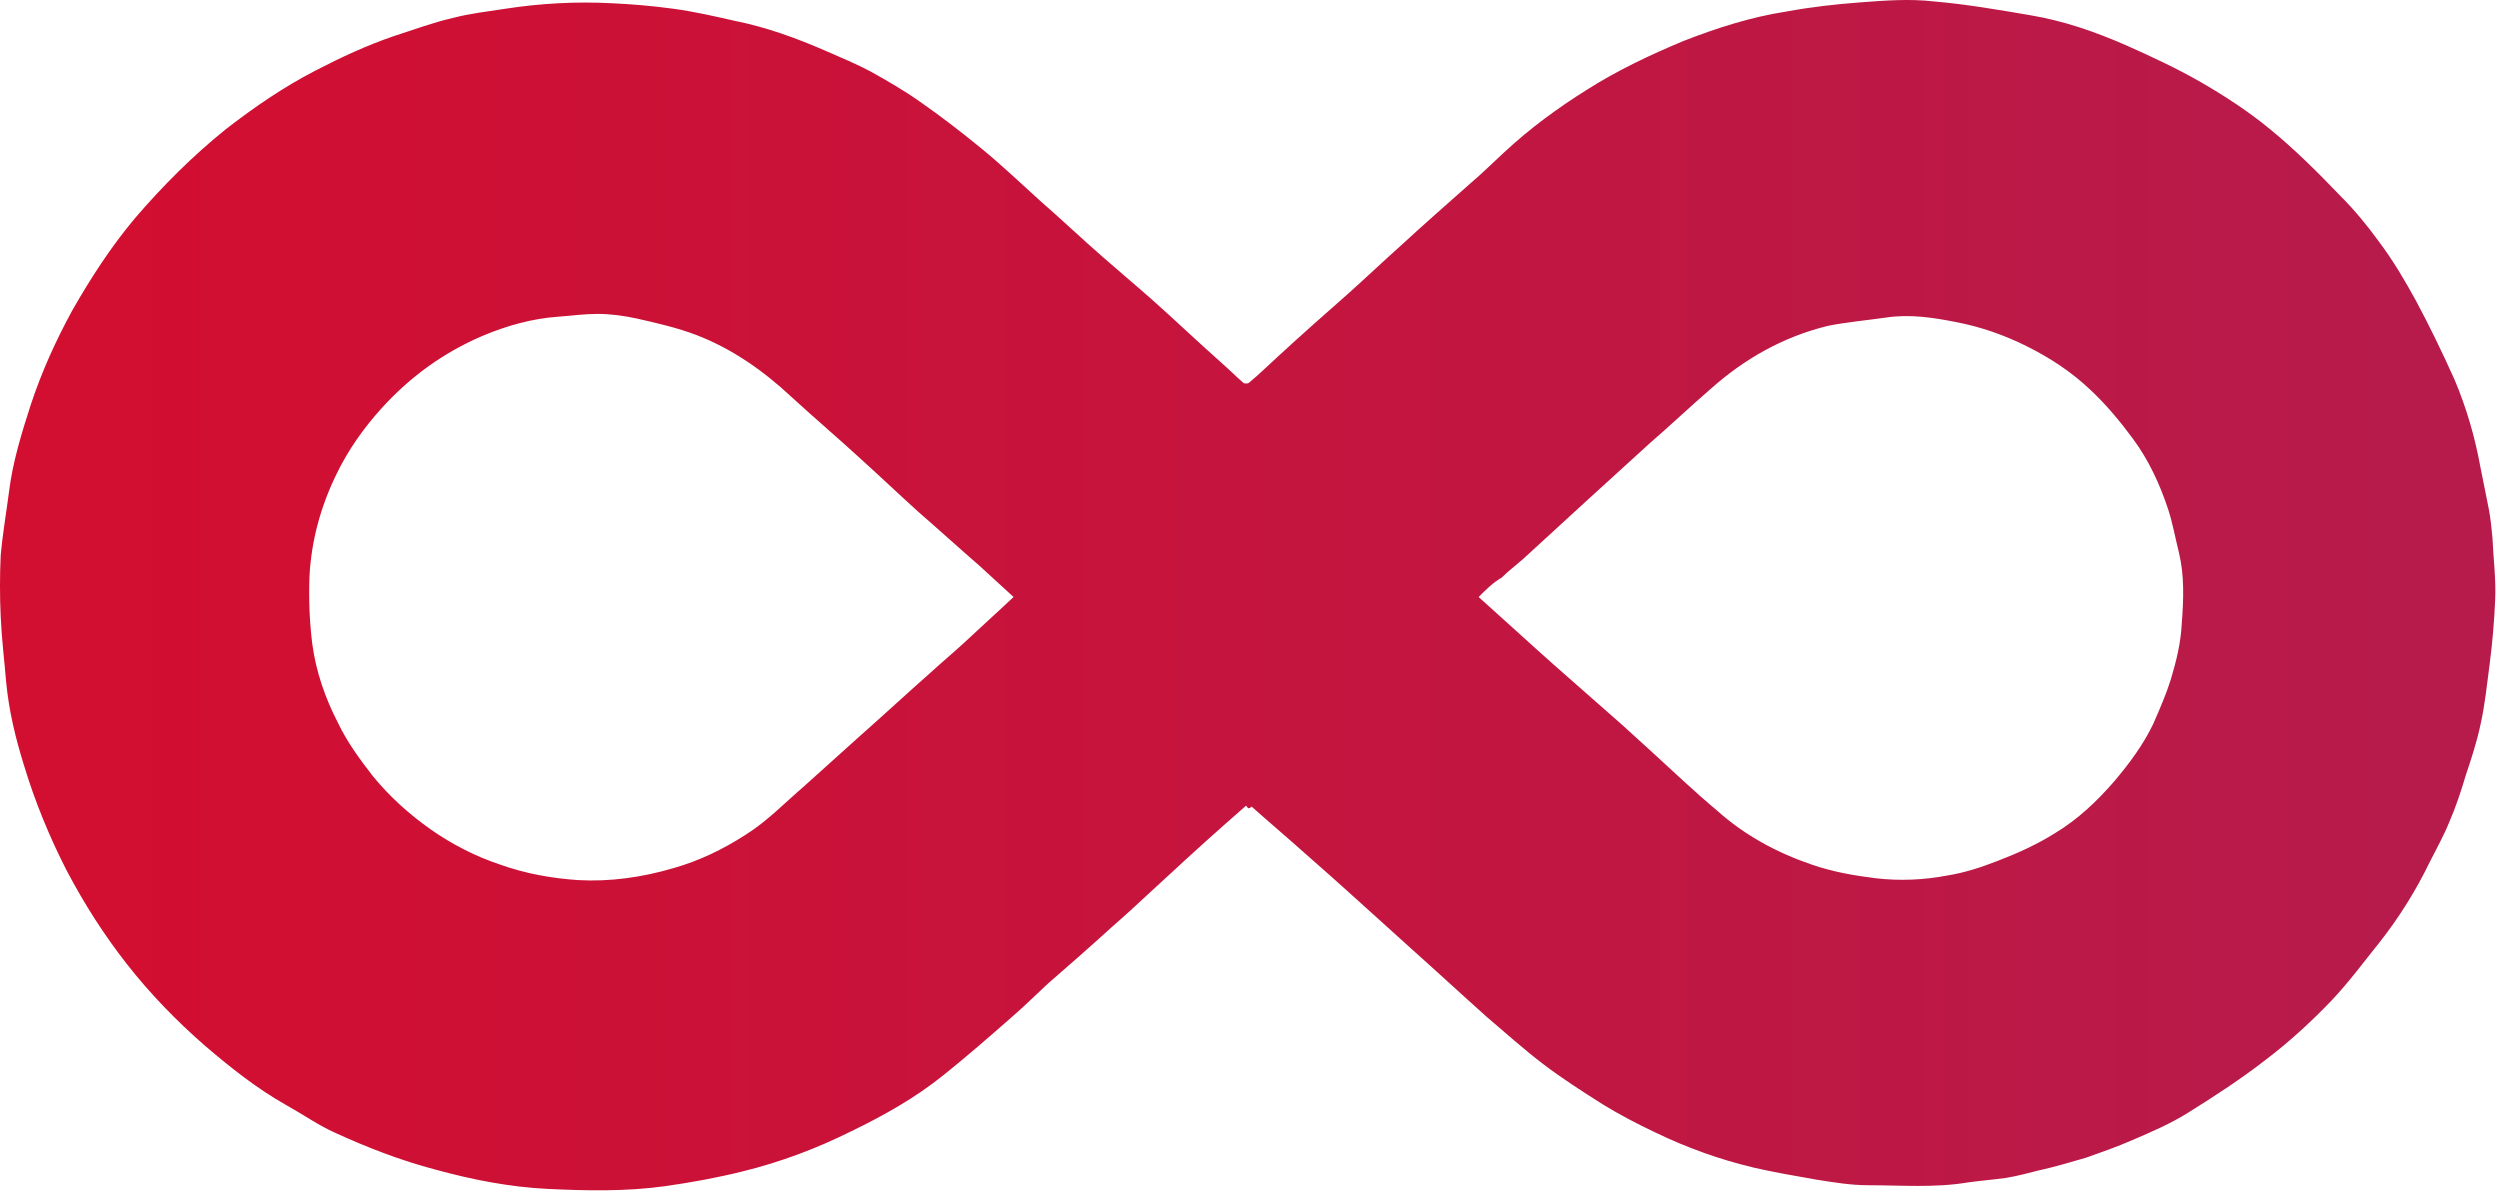 <svg width="272" height="130" viewBox="0 0 272 130" fill="none" xmlns="http://www.w3.org/2000/svg">
<path d="M135.575 87.653C134.675 88.453 133.875 89.153 133.075 89.853C130.475 92.153 127.875 94.553 125.275 96.953C123.875 98.253 122.475 99.553 120.975 100.853C118.675 102.953 116.275 105.053 113.975 107.053C112.675 108.253 111.375 109.553 109.975 110.753C107.575 112.853 105.175 114.953 102.675 116.953C99.575 119.453 96.175 121.353 92.675 123.053C88.875 124.953 84.875 126.453 80.775 127.453C77.975 128.153 75.175 128.653 72.375 129.053C68.075 129.653 63.775 129.553 59.575 129.353C55.475 129.153 51.375 128.353 47.375 127.253C43.575 126.253 39.975 124.853 36.475 123.253C34.675 122.453 32.975 121.253 31.175 120.253C27.975 118.453 25.075 116.153 22.275 113.753C19.175 111.053 16.275 108.053 13.775 104.853C11.275 101.653 9.175 98.353 7.275 94.753C5.375 91.053 3.775 87.153 2.575 83.153C1.675 80.253 0.975 77.353 0.675 74.253C0.475 71.853 0.175 69.453 0.075 67.053C-0.025 64.853 -0.025 62.653 0.075 60.453C0.275 58.153 0.675 55.853 0.975 53.553C1.375 50.253 2.375 47.053 3.375 43.953C4.575 40.353 6.075 37.053 7.875 33.753C9.875 30.253 12.075 26.853 14.675 23.753C17.675 20.253 20.975 16.953 24.575 14.053C27.675 11.653 30.875 9.453 34.375 7.653C37.075 6.253 39.875 4.953 42.775 3.953C44.975 3.253 47.075 2.453 49.275 1.953C51.175 1.453 53.075 1.253 54.975 0.953C58.875 0.353 62.675 0.153 66.575 0.353C68.775 0.453 71.075 0.653 73.275 0.953C75.475 1.253 77.675 1.753 79.875 2.253C83.375 2.953 86.675 4.153 89.875 5.553C91.475 6.253 93.175 6.953 94.675 7.753C96.475 8.753 98.375 9.853 100.075 11.053C102.375 12.653 104.575 14.353 106.775 16.153C108.975 17.953 111.075 19.953 113.175 21.853C115.475 23.853 117.675 25.953 119.975 27.953C121.675 29.453 123.475 30.953 125.175 32.453C127.775 34.753 130.275 37.153 132.875 39.453C133.675 40.153 134.475 40.953 135.275 41.653C135.375 41.753 135.775 41.753 135.875 41.653C136.975 40.753 137.975 39.753 139.075 38.753C141.575 36.453 144.175 34.153 146.675 31.953C148.575 30.253 150.475 28.453 152.375 26.753C154.875 24.453 157.375 22.253 159.975 19.953C161.275 18.853 162.475 17.653 163.675 16.553C166.475 13.953 169.475 11.753 172.675 9.753C175.975 7.653 179.575 5.953 183.175 4.453C186.775 3.053 190.475 1.853 194.375 1.253C197.075 0.753 199.775 0.453 202.475 0.253C205.075 0.053 207.775 -0.147 210.375 0.153C213.875 0.453 217.375 1.053 220.875 1.653C224.475 2.253 227.975 3.453 231.375 4.953C234.075 6.153 236.875 7.453 239.475 8.953C242.075 10.453 244.675 12.153 246.975 14.053C249.675 16.253 252.175 18.753 254.575 21.253C256.175 22.853 257.575 24.553 258.875 26.353C260.375 28.353 261.675 30.553 262.875 32.753C264.375 35.553 265.775 38.453 267.075 41.353C268.375 44.453 269.275 47.553 269.875 50.853C270.175 52.353 270.475 53.853 270.775 55.353C270.975 56.353 271.075 57.453 271.175 58.453C271.275 60.753 271.575 62.953 271.475 65.253C271.375 67.553 271.175 69.953 270.875 72.253C270.575 74.453 270.375 76.653 269.875 78.853C269.475 80.753 268.875 82.553 268.275 84.353C267.775 86.053 267.175 87.853 266.475 89.453C265.875 90.953 265.075 92.353 264.375 93.753C262.875 96.853 261.075 99.753 258.875 102.553C257.175 104.653 255.575 106.853 253.675 108.853C251.475 111.153 249.075 113.353 246.575 115.253C243.875 117.353 240.975 119.253 238.075 121.053C236.175 122.253 234.075 123.153 231.975 124.053C230.375 124.753 228.675 125.353 226.975 125.953C225.275 126.453 223.575 126.953 221.775 127.353C220.575 127.653 219.475 127.953 218.275 128.153C216.875 128.353 215.475 128.453 214.075 128.653C210.475 129.253 206.875 128.953 203.275 128.953C201.375 128.953 199.575 128.653 197.675 128.353C195.375 127.953 193.075 127.553 190.875 127.053C187.075 126.153 183.475 124.853 179.975 123.153C178.075 122.253 176.175 121.253 174.375 120.153C172.175 118.753 169.975 117.353 167.875 115.753C165.775 114.153 163.775 112.353 161.775 110.653C158.975 108.153 156.275 105.653 153.475 103.153C149.575 99.653 145.775 96.153 141.875 92.753C139.975 91.053 138.075 89.453 136.175 87.753C135.875 88.053 135.775 87.953 135.575 87.653ZM110.275 64.953C109.075 63.853 107.875 62.753 106.675 61.653C104.375 59.653 102.175 57.653 99.875 55.653C97.775 53.753 95.775 51.853 93.675 49.953C91.175 47.653 88.575 45.453 86.075 43.153C83.075 40.353 79.675 37.953 75.775 36.453C73.675 35.653 71.475 35.153 69.275 34.653C67.875 34.353 66.475 34.153 64.975 34.153C63.575 34.153 62.175 34.353 60.775 34.453C57.875 34.653 55.075 35.453 52.475 36.553C48.275 38.353 44.675 40.953 41.575 44.353C39.575 46.553 37.875 48.953 36.575 51.653C34.875 55.153 33.875 58.853 33.675 62.653C33.575 65.153 33.675 67.653 33.975 70.053C34.375 73.053 35.375 75.953 36.775 78.653C37.775 80.753 39.175 82.653 40.575 84.453C42.375 86.653 44.475 88.553 46.875 90.253C49.175 91.853 51.675 93.153 54.375 94.053C57.175 95.053 59.975 95.553 62.875 95.753C66.375 95.953 69.875 95.453 73.275 94.453C76.075 93.653 78.575 92.453 81.075 90.853C83.475 89.353 85.375 87.353 87.475 85.553C89.475 83.753 91.475 81.953 93.475 80.153C96.075 77.853 98.675 75.453 101.275 73.153C102.475 72.053 103.675 71.053 104.875 69.953C106.575 68.353 108.475 66.653 110.275 64.953ZM160.875 64.953C163.675 67.453 166.275 69.853 168.975 72.253C171.475 74.453 173.975 76.653 176.475 78.853C177.575 79.853 178.675 80.853 179.775 81.853C182.075 83.953 184.375 86.153 186.775 88.153C189.775 90.853 193.275 92.753 197.075 94.053C199.375 94.853 201.675 95.253 204.075 95.553C206.675 95.853 209.275 95.753 211.875 95.253C213.775 94.953 215.575 94.353 217.375 93.653C219.475 92.853 221.675 91.853 223.575 90.653C226.075 89.153 228.175 87.153 230.075 84.953C231.675 83.053 233.175 81.053 234.275 78.753C234.975 77.153 235.675 75.553 236.175 73.953C236.775 71.953 237.275 69.953 237.375 67.853C237.575 65.253 237.675 62.653 237.075 60.153C236.675 58.553 236.375 56.853 235.875 55.353C234.975 52.653 233.775 50.053 232.075 47.753C230.675 45.853 229.175 44.053 227.475 42.453C225.375 40.453 223.075 38.953 220.475 37.653C218.075 36.453 215.475 35.553 212.875 35.053C210.375 34.553 207.775 34.153 205.175 34.553C203.075 34.853 200.875 35.053 198.875 35.453C193.975 36.653 189.775 39.053 186.075 42.353C183.875 44.253 181.775 46.253 179.575 48.153C177.375 50.153 175.075 52.253 172.875 54.253C170.475 56.453 168.075 58.653 165.675 60.853C164.875 61.553 164.075 62.153 163.375 62.853C162.475 63.353 161.675 64.153 160.875 64.953Z" fill="url(#paint0_linear_478_35)"/>
<defs>
<linearGradient id="paint0_linear_478_35" x1="11.99" y1="129.508" x2="262.406" y2="129.508" gradientUnits="userSpaceOnUse">
<stop stop-color="#D20E31"/>
<stop offset="1" stop-color="#B71B4B"/>
</linearGradient>
</defs>
</svg>
